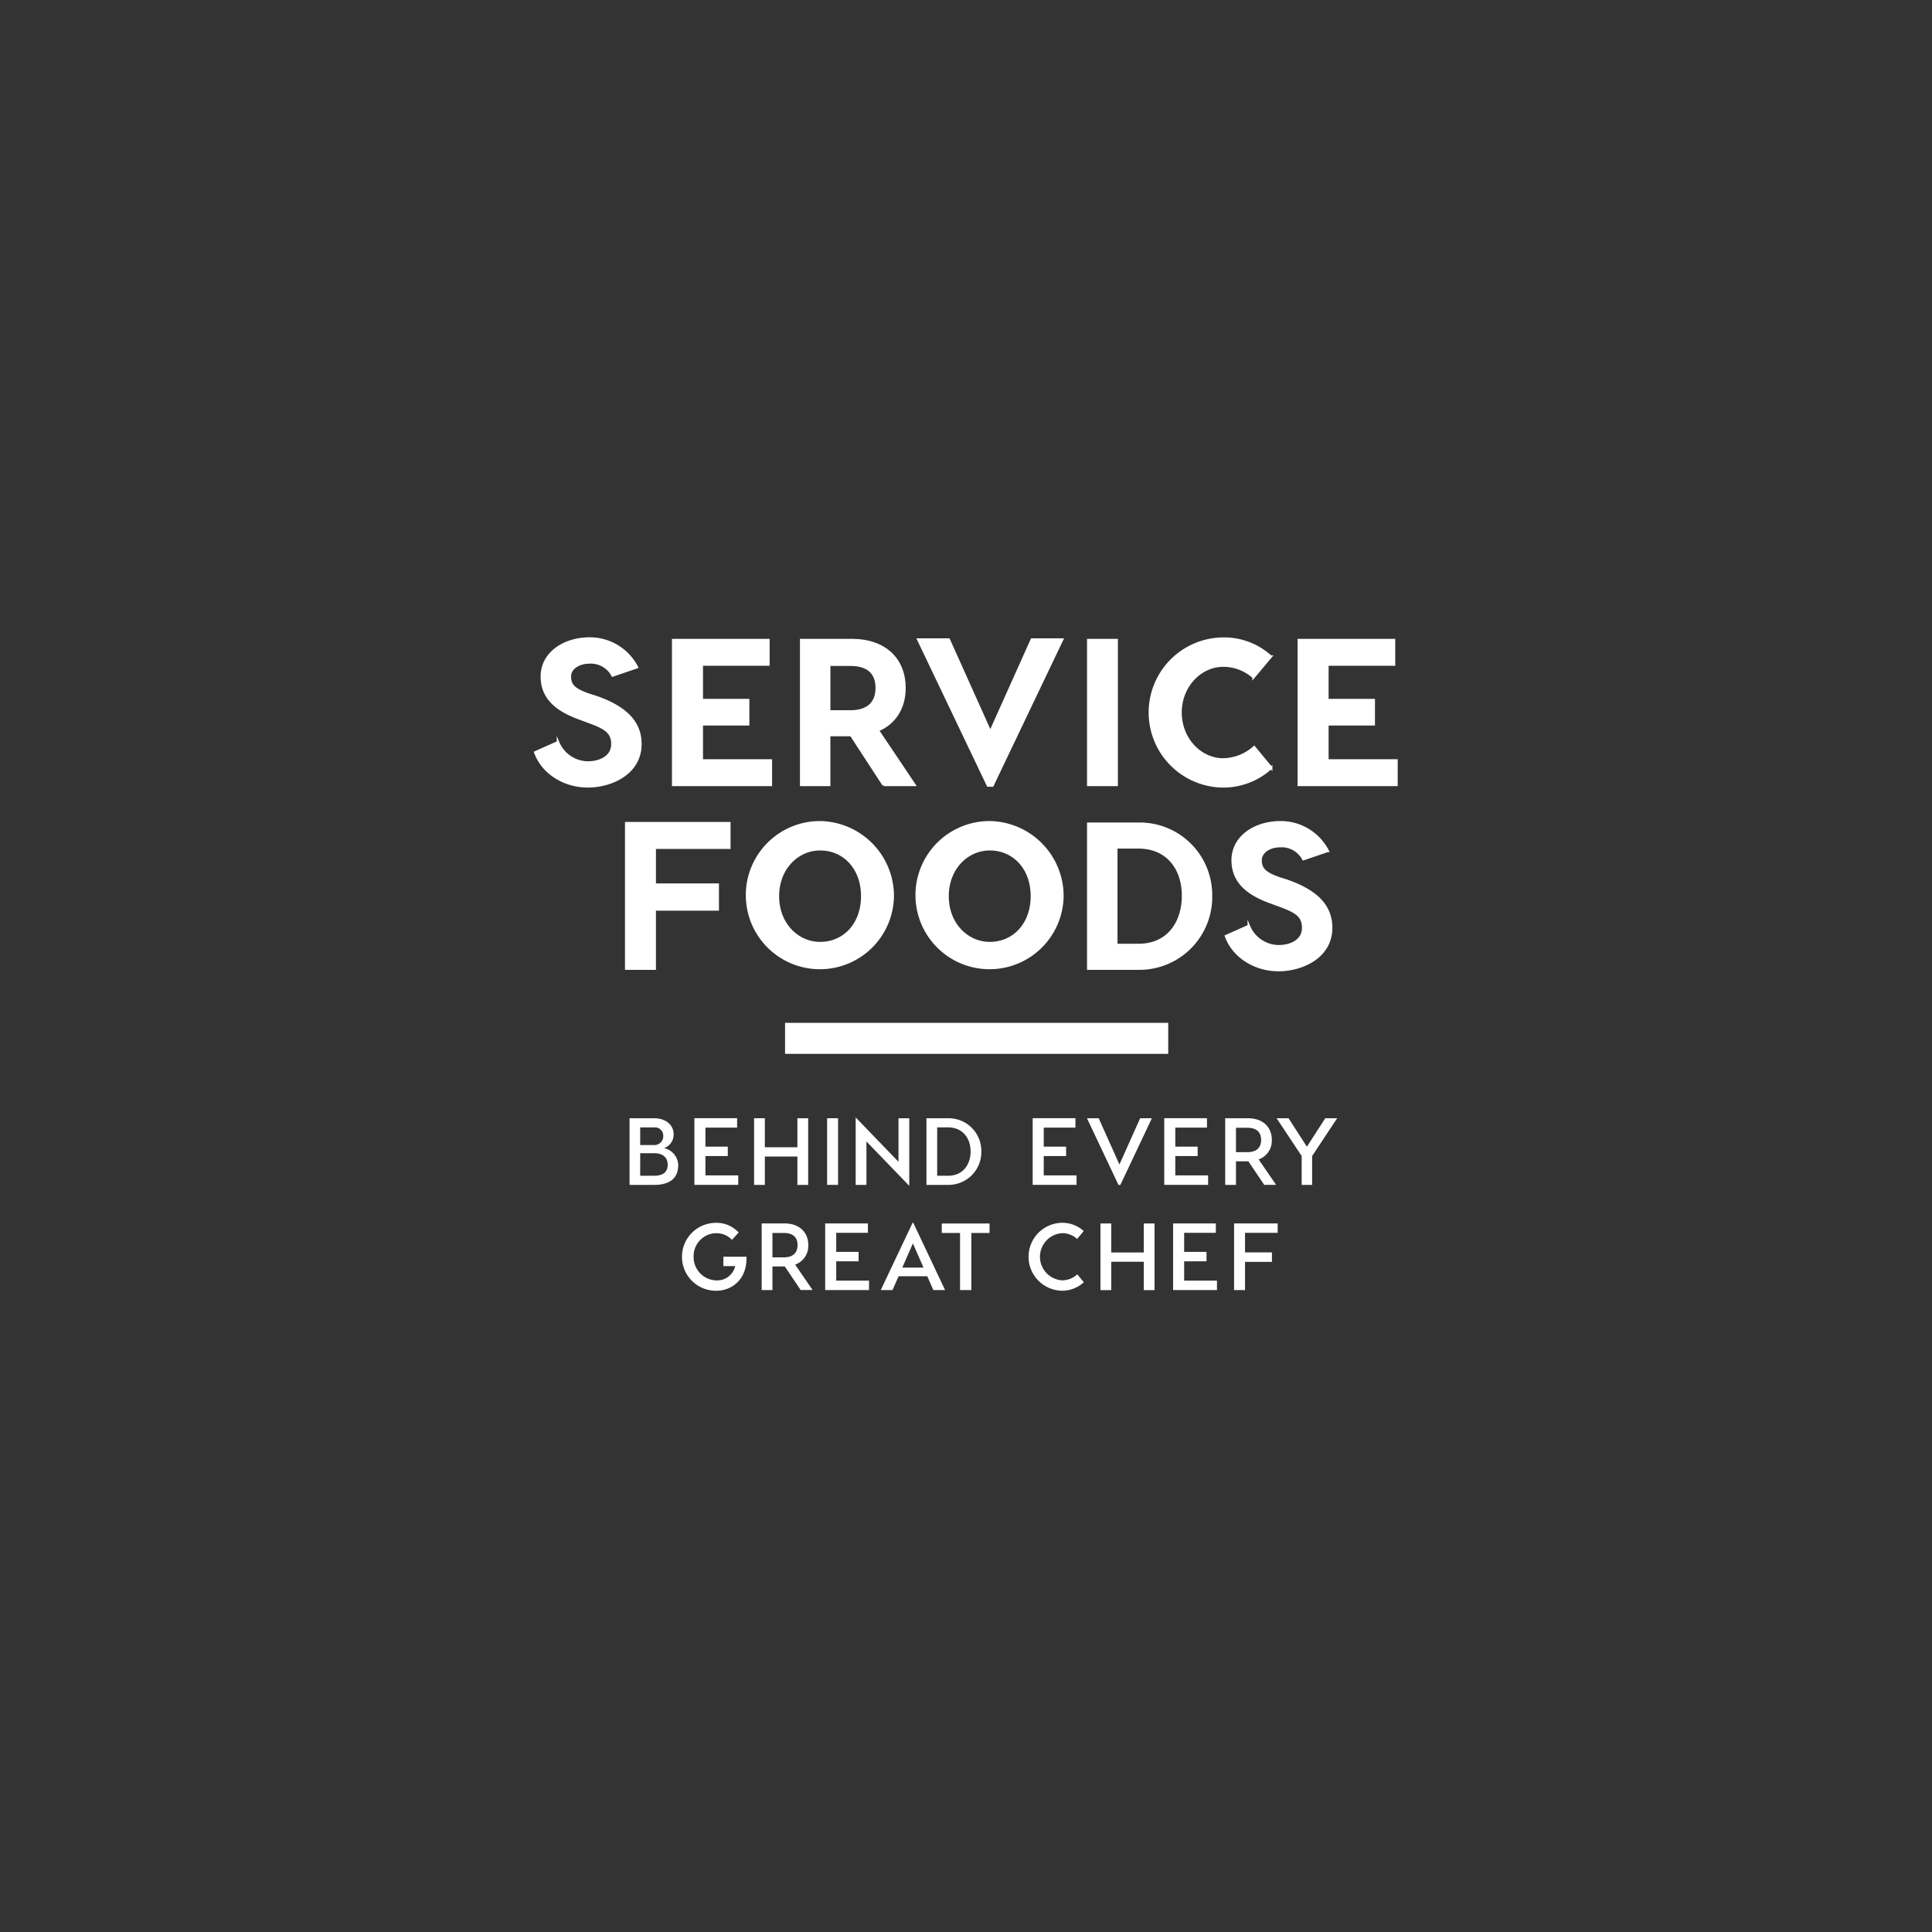 <?xml version="1.0" encoding="UTF-8"?> <svg xmlns="http://www.w3.org/2000/svg" width="425" height="425" viewBox="0 0 425 425"><rect x="0" y="0" width="425" height="425" fill="#333333" stroke="none"/><g id="Group_8" data-name="Group 8" transform="translate(-1063 -2482)"><rect id="Rectangle_14" data-name="Rectangle 14" width="425" height="425" transform="translate(1063 2482)" fill="none"></rect><g id="SF_Logo" data-name="SF Logo" transform="translate(1155 2595)"><rect id="Rectangle_2" data-name="Rectangle 2" width="240.94" height="198.43" fill="none"></rect><path id="Path_1" data-name="Path 1" d="M57.19,143.36c0,2.68-1.72,4.29-5.26,4.29H46.49V132.99h5.34c2.89,0,4.36,1.69,4.36,3.54a3.17,3.17,0,0,1-2.09,3.03,3.966,3.966,0,0,1,3.1,3.79Zm-5.34-4.48a1.931,1.931,0,0,0,2.05-2.01,1.821,1.821,0,0,0-2.05-1.86H48.83v3.87Zm3.03,4.33c0-1.49-.96-2.53-3.02-2.53H48.83v4.96h3.03c2.05,0,3.02-.84,3.02-2.43Z" fill="#fff"></path><path id="Path_2" data-name="Path 2" d="M70.4,145.57v2.07H60.75V132.98h9.4v2.07H63.18v4.19H68.1v2.07H63.18v4.25h7.23Z" fill="#fff"></path><path id="Path_3" data-name="Path 3" d="M85.78,132.99v14.66H83.41v-6.24H76.25v6.24H73.88V132.99h2.37v6.38h7.16v-6.38h2.37Z" fill="#fff"></path><path id="Path_4" data-name="Path 4" d="M92.36,147.65H89.95V132.99h2.41Z" fill="#fff"></path><path id="Path_5" data-name="Path 5" d="M108.02,147.77h-.09L98.6,138.1v9.55H96.23V132.87h.06l9.36,9.7V133h2.37v14.78Z" fill="#fff"></path><path id="Path_6" data-name="Path 6" d="M123.87,140.28a7.212,7.212,0,0,1-7.3,7.37H111.8V132.99h4.77a7.187,7.187,0,0,1,7.3,7.29Zm-2.36,0c0-2.95-1.8-5.28-4.94-5.28h-2.41v10.64h2.41C119.71,145.64,121.51,143.31,121.51,140.28Z" fill="#fff"></path><path id="Path_7" data-name="Path 7" d="M144.82,145.57v2.07h-9.65V132.98h9.4v2.07H137.6v4.19h4.92v2.07H137.6v4.25h7.23Z" fill="#fff"></path><path id="Path_8" data-name="Path 8" d="M154.46,147.65h-.42l-6.93-14.66h2.58l4.56,10.17,4.56-10.17h2.58l-6.93,14.66Z" fill="#fff"></path><path id="Path_9" data-name="Path 9" d="M173.76,145.57v2.07h-9.65V132.98h9.4v2.07h-6.97v4.19h4.92v2.07h-4.92v4.25h7.22Z" fill="#fff"></path><path id="Path_10" data-name="Path 10" d="M186.11,147.65l-3.5-5.19h-2.72v5.19h-2.37V132.99h5.02c3.29,0,5.23,1.97,5.23,4.75a4.36,4.36,0,0,1-2.89,4.31l3.83,5.59h-2.62Zm-6.22-7.2h2.55c1.86,0,2.98-.92,2.98-2.7s-1.11-2.66-2.98-2.66h-2.55Z" fill="#fff"></path><path id="Path_11" data-name="Path 11" d="M196.64,141.3v6.35h-2.3V141.3l-5.51-8.31h2.62l4.04,6.26,4.04-6.26h2.62l-5.51,8.31Z" fill="#fff"></path><path id="Path_12" data-name="Path 12" d="M65.51,170.94A7.47,7.47,0,0,1,65.47,156a6.557,6.557,0,0,1,5.02,2.13l-1.47,1.61a4.679,4.679,0,0,0-3.52-1.46,5.039,5.039,0,0,0-4.92,5.17,5.127,5.127,0,0,0,4.96,5.21,4.079,4.079,0,0,0,4.19-3.14h-2.6v-2.07H72.2c.21,4.59-2.83,7.49-6.7,7.49Z" fill="#fff"></path><path id="Path_13" data-name="Path 13" d="M84.14,170.79l-3.5-5.19H77.92v5.19H75.55V156.13h5.03c3.28,0,5.23,1.97,5.23,4.75a4.372,4.372,0,0,1-2.89,4.31l3.83,5.59H84.13Zm-6.22-7.2h2.55c1.87,0,2.98-.92,2.98-2.7s-1.11-2.66-2.98-2.66H77.92Z" fill="#fff"></path><path id="Path_14" data-name="Path 14" d="M99.17,168.72v2.07H89.52V156.13h9.4v2.07H91.95v4.19h4.92v2.07H91.95v4.25h7.23Z" fill="#fff"></path><path id="Path_15" data-name="Path 15" d="M111.99,167.75h-6.32l-1.34,3.04h-2.58l7.01-14.82h.13l7.01,14.82h-2.58l-1.34-3.04Zm-.84-1.91-2.33-5.32-2.33,5.32h4.65Z" fill="#fff"></path><path id="Path_16" data-name="Path 16" d="M125.68,158.23h-4v12.56h-2.49V158.23h-4.02v-2.09h10.51v2.09Z" fill="#fff"></path><path id="Path_17" data-name="Path 17" d="M146.4,157.81l-1.46,1.74a4.838,4.838,0,0,0-3.29-1.28,5.2,5.2,0,0,0,0,10.38,4.962,4.962,0,0,0,3.33-1.32l1.44,1.74a7.079,7.079,0,0,1-4.81,1.86,7.471,7.471,0,0,1,0-14.94,6.96,6.96,0,0,1,4.79,1.82Z" fill="#fff"></path><path id="Path_18" data-name="Path 18" d="M161.98,156.14V170.8h-2.37v-6.24h-7.16v6.24h-2.37V156.14h2.37v6.38h7.16v-6.38Z" fill="#fff"></path><path id="Path_19" data-name="Path 19" d="M175.71,168.72v2.07h-9.65V156.13h9.4v2.07h-6.97v4.19h4.92v2.07h-4.92v4.25h7.22Z" fill="#fff"></path><path id="Path_20" data-name="Path 20" d="M181.88,158.21v4.29h5.92v2.09h-5.92v6.2h-2.41V156.13h9.59v2.07h-7.18Z" fill="#fff"></path><path id="Path_21" data-name="Path 21" d="M52.02,73.48v8.13H65.88v5.44H52.02v13.02H45.76V68.09H68.43v5.39H52.02Z" fill="#fff" stroke="#fff" stroke-miterlimit="10" stroke-width="0.55"></path><path id="Path_22" data-name="Path 22" d="M104.38,84.14A16.022,16.022,0,1,1,88.36,67.89a16.233,16.233,0,0,1,16.02,16.25Zm-25.26,0c0,6.23,4.41,10.33,9.28,10.33,5.23,0,9.28-4.1,9.28-10.33S93.63,73.81,88.4,73.81C83.53,73.81,79.12,77.91,79.12,84.14Z" fill="#fff" stroke="#fff" stroke-miterlimit="10" stroke-width="0.55"></path><path id="Path_23" data-name="Path 23" d="M141.7,84.14a16.022,16.022,0,1,1-16.02-16.25A16.233,16.233,0,0,1,141.7,84.14Zm-25.26,0c0,6.23,4.41,10.33,9.28,10.33,5.23,0,9.28-4.1,9.28-10.33s-4.05-10.33-9.28-10.33c-4.87,0-9.28,4.1-9.28,10.33Z" fill="#fff" stroke="#fff" stroke-miterlimit="10" stroke-width="0.55"></path><path id="Path_24" data-name="Path 24" d="M174.39,84a15.753,15.753,0,0,1-15.93,16.07H147.4V68.21h11.06A15.684,15.684,0,0,1,174.39,84Zm-6.14,0c0-5.91-3.46-10.6-9.78-10.6h-4.92V94.88h4.92c6.33,0,9.78-4.73,9.78-10.88Z" fill="#fff" stroke="#fff" stroke-miterlimit="10" stroke-width="0.55"></path><path id="Path_25" data-name="Path 25" d="M200.05,74.17l-5.33,1.82a5.408,5.408,0,0,0-5.1-2.87c-2.37,0-4.32,1.28-4.32,3.1,0,1.96,1,2.91,4.14,4.01l1.59.5c6.96,2.41,9.79,5.83,9.79,10.38,0,6.37-6.33,9.28-11.56,9.28s-9.92-2.96-11.56-7.46l5.01-2.23a7.183,7.183,0,0,0,6.55,4.46c2.69,0,5.42-1.23,5.42-4.05,0-2.64-1.59-3.59-5.23-4.92l-1.59-.59c-4.92-1.73-8.69-4.28-8.69-9.38s4.87-8.33,10.47-8.33a11.627,11.627,0,0,1,10.42,6.28Z" fill="#fff" stroke="#fff" stroke-miterlimit="10" stroke-width="0.55"></path><path id="Path_26" data-name="Path 26" d="M48.1,33.77l-5.33,1.82a5.425,5.425,0,0,0-5.1-2.87c-2.37,0-4.32,1.27-4.32,3.09,0,1.96,1,2.91,4.14,4.01l1.59.5c6.96,2.41,9.79,5.83,9.79,10.37,0,6.37-6.32,9.28-11.56,9.28s-9.92-2.96-11.56-7.46l5-2.23a7.194,7.194,0,0,0,6.55,4.46c2.69,0,5.42-1.23,5.42-4.05,0-2.64-1.59-3.59-5.24-4.92l-1.59-.59c-4.92-1.73-8.69-4.28-8.69-9.38s4.87-8.33,10.47-8.33a11.627,11.627,0,0,1,10.42,6.28Z" fill="#fff" stroke="#fff" stroke-miterlimit="10" stroke-width="0.55"></path><path id="Path_27" data-name="Path 27" d="M77.57,54.29v5.37H56.09V27.81H77.03v5.37H62.37v7.83h10.2v5.32H62.37v7.96Z" fill="#fff" stroke="#fff" stroke-miterlimit="10" stroke-width="0.55"></path><path id="Path_28" data-name="Path 28" d="M102.37,59.66,95.22,48.69H90.39V59.66H84.25V27.81H95.4c7.32,0,11.56,4.28,11.56,10.51,0,4.37-2.09,7.74-5.87,9.33l8.06,12.01h-6.78ZM90.4,43.51h4.69c3.59,0,5.78-1.68,5.78-5.19s-2.19-5.1-5.78-5.1H90.4V43.51Z" fill="#fff" stroke="#fff" stroke-miterlimit="10" stroke-width="0.55"></path><path id="Path_29" data-name="Path 29" d="M126.3,59.8h-.96L110.01,27.69h6.69l9.15,20.36,9.14-20.36h6.65L126.31,59.8Z" fill="#fff" stroke="#fff" stroke-miterlimit="10" stroke-width="0.55"></path><path id="Path_30" data-name="Path 30" d="M153.64,59.66H147.4V27.81h6.24Z" fill="#fff" stroke="#fff" stroke-miterlimit="10" stroke-width="0.55"></path><path id="Path_31" data-name="Path 31" d="M187.54,31.45l-3.78,4.51a9.993,9.993,0,0,0-6.65-2.55c-5.1,0-9.42,4.55-9.42,10.33s4.32,10.33,9.42,10.33a10.488,10.488,0,0,0,6.78-2.69l3.73,4.51a15.6,15.6,0,0,1-10.6,4.09,16.246,16.246,0,0,1,0-32.49,15.27,15.27,0,0,1,10.51,3.96Z" fill="#fff" stroke="#fff" stroke-miterlimit="10" stroke-width="0.55"></path><path id="Path_32" data-name="Path 32" d="M215.19,54.29v5.37H193.71V27.81h20.94v5.37H199.99v7.83h10.2v5.32h-10.2v7.96Z" fill="#fff" stroke="#fff" stroke-miterlimit="10" stroke-width="0.55"></path><path id="Path_33" data-name="Path 33" d="M164.71,112.28v6.27H80.97v-6.27Z" fill="#fff" stroke="#fff" stroke-miterlimit="10" stroke-width="0.55"></path></g></g></svg> 